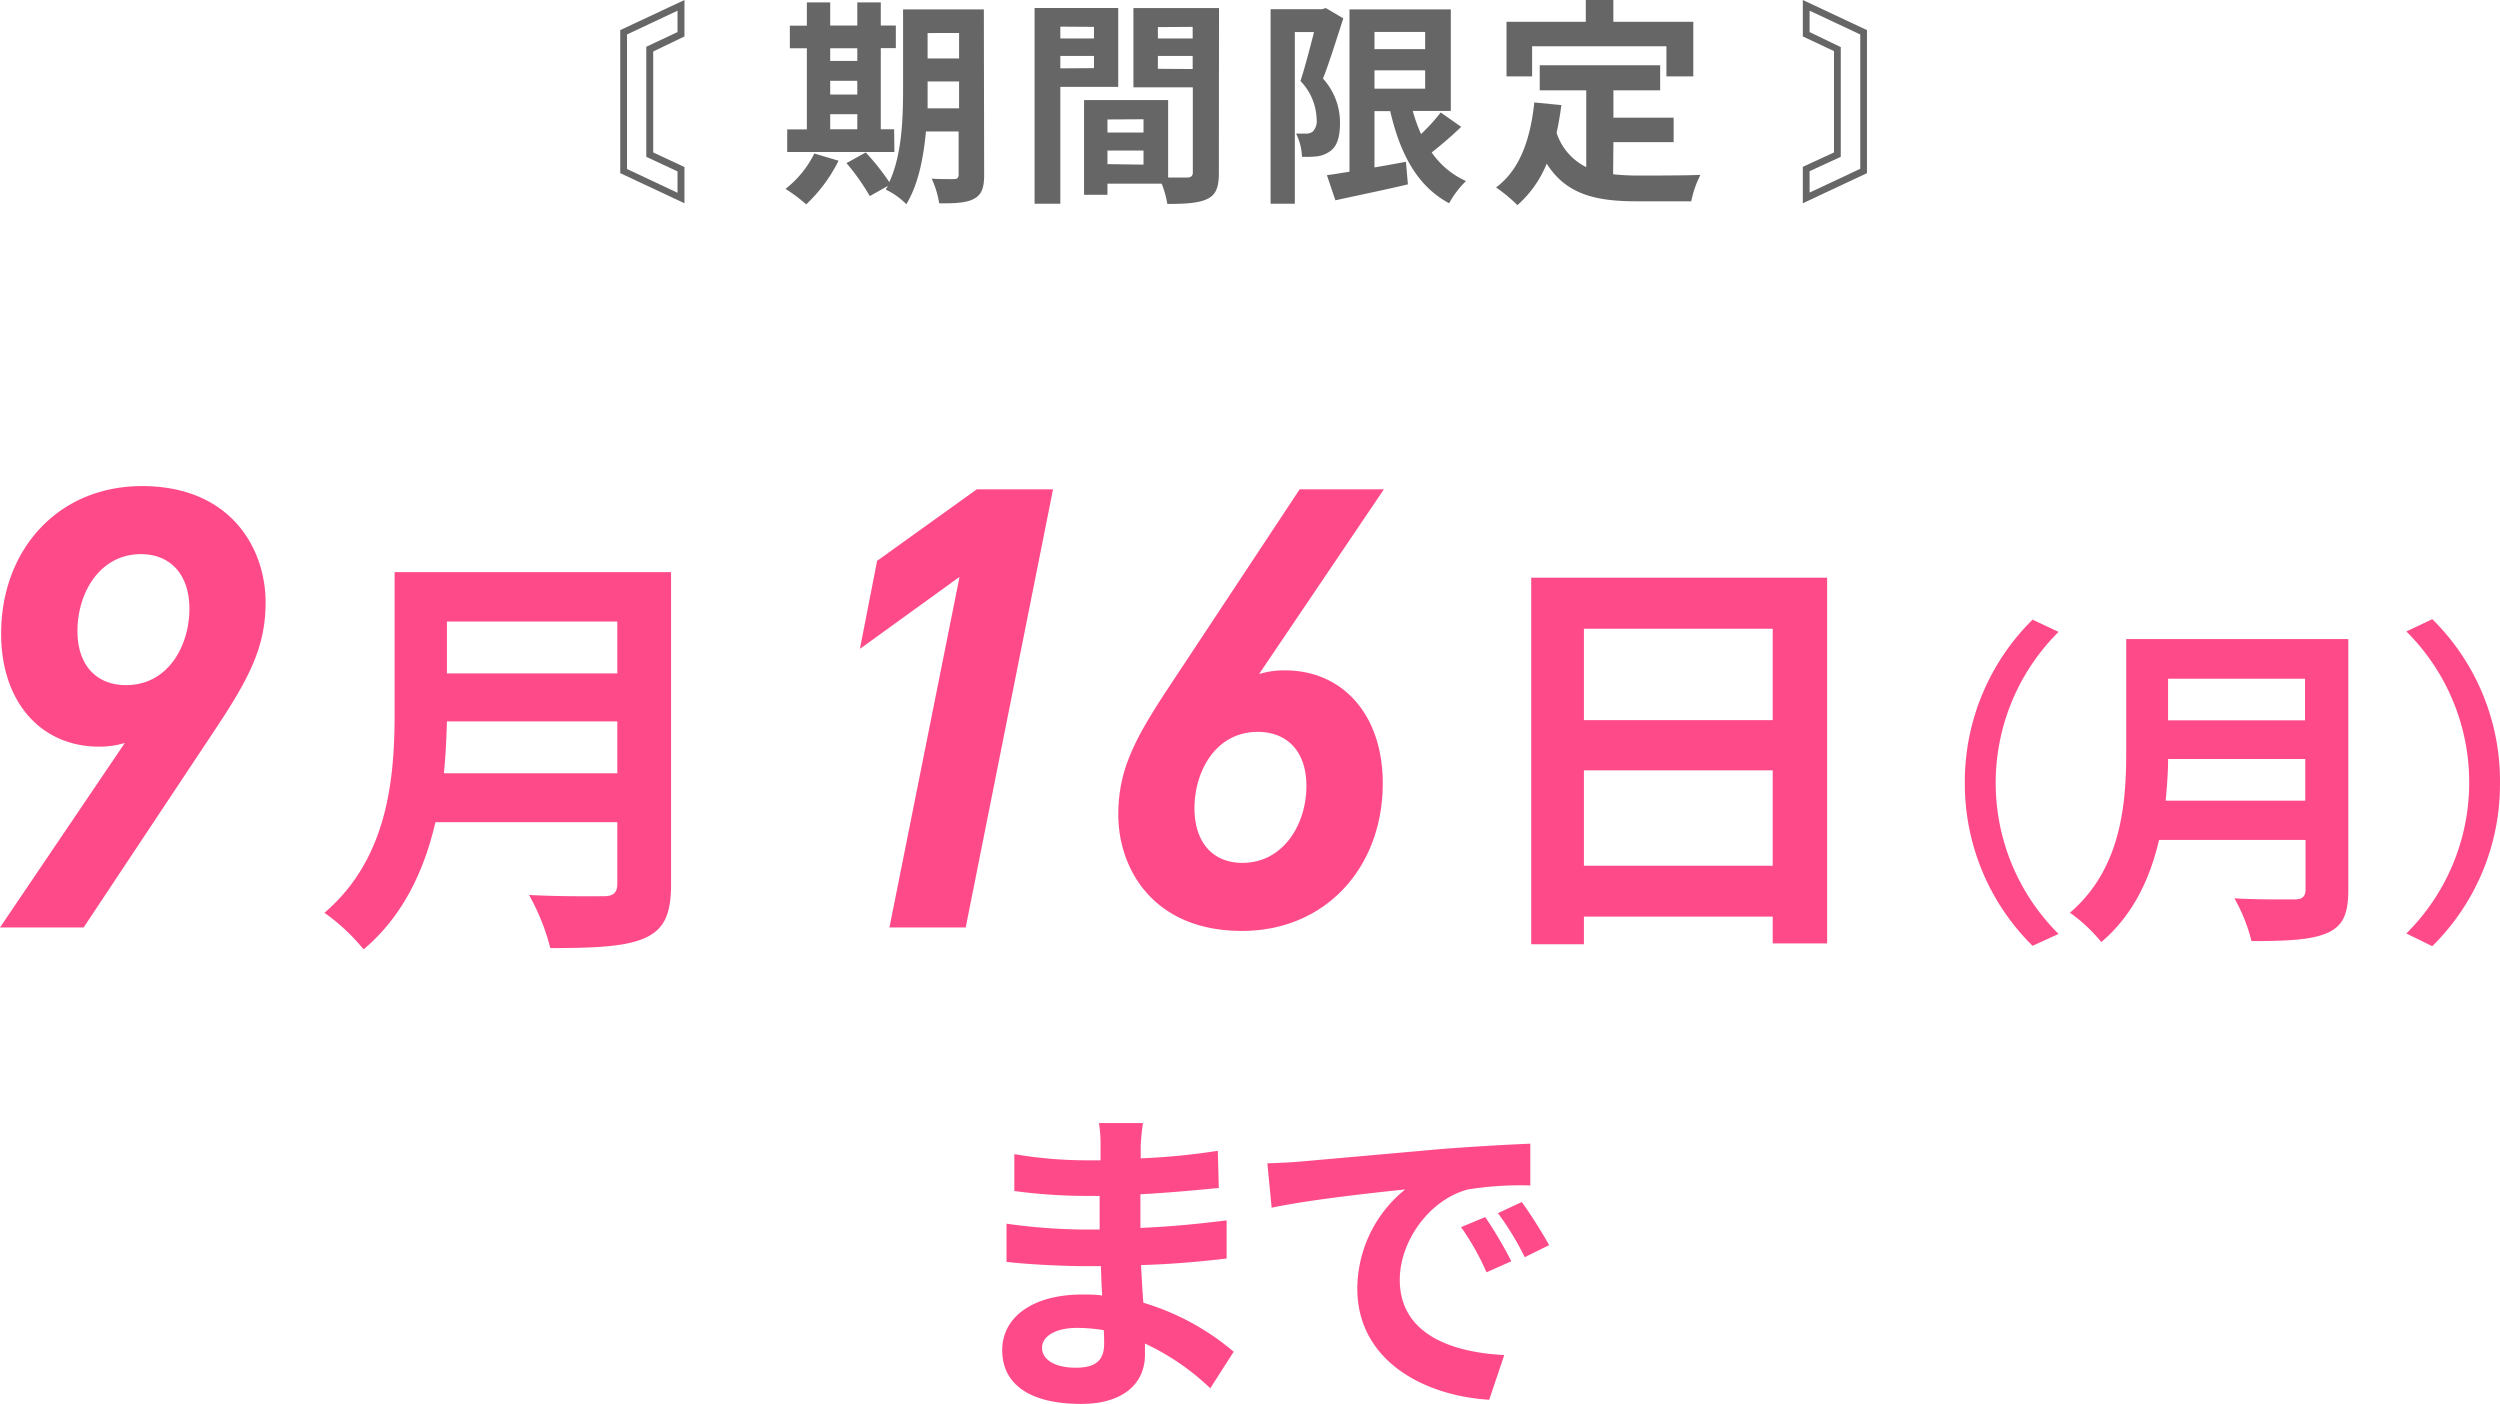<svg xmlns="http://www.w3.org/2000/svg" viewBox="0 0 332.09 186.49"><defs><style>.cls-1{fill:#ff4a8a;}.cls-2{fill:#666;}</style></defs><title>date</title><g id="レイヤー_2" data-name="レイヤー 2"><g id="文字"><path class="cls-1" d="M28.59,96.89,11.11,123.2H0L16.58,98.69a11.41,11.41,0,0,1-3.43.49c-7.68,0-13-5.89-13-15,0-11.2,7.6-19.61,18.71-19.61,11.77,0,16.42,8.25,16.42,15.44C35.29,85.86,33.17,90,28.59,96.89ZM18.71,73.61c-5.39,0-8.42,5.06-8.42,10.21,0,4.57,2.54,7.19,6.46,7.19,5.63,0,8.41-5.31,8.41-10.13C25.16,76.3,22.63,73.61,18.71,73.61Z"/><path class="cls-1" d="M89.14,117.52c0,4.07-1,6-3.56,7.12s-6.67,1.3-12.48,1.3a28.66,28.66,0,0,0-2.83-7.06c4,.23,8.7.17,9.94.17S82,118.6,82,117.41v-8.19H57.84c-1.46,6.33-4.29,12.48-9.54,16.89a26.67,26.67,0,0,0-5.2-4.86c8.53-7.29,9.32-18.07,9.32-26.66V76H89.14ZM82,102.72V95.83H59.37c-.06,2.15-.17,4.52-.4,6.89ZM59.37,82.56v6.89H82V82.56Z"/><path class="cls-1" d="M128.28,123.2H118.15l9.31-46.57-13.23,9.56,2.28-11.69L129.75,65h10.13Z"/><path class="cls-1" d="M167.25,89.54a11.1,11.1,0,0,1,3.43-.49c7.68,0,13,5.88,13,15,0,11.19-7.6,19.61-18.71,19.61-11.77,0-16.42-8.26-16.42-15.44,0-5.89,2.12-10,6.7-16.92L172.64,65h11.19Zm-.17,7.68c-5.64,0-8.41,5.31-8.41,10.13,0,4.57,2.45,7.27,6.37,7.27,5.39,0,8.5-5.07,8.5-10.21C173.54,99.83,171,97.22,167.08,97.22Z"/><path class="cls-1" d="M242.71,76.74v48.58h-7.23v-3.56H210.4v3.67h-7V76.74ZM210.4,83.52V95.66h25.08V83.52ZM235.48,115V102.33H210.4V115Z"/><path class="cls-1" d="M261,104a30.25,30.25,0,0,1,9-21.69l3.45,1.63a28.27,28.27,0,0,0,0,40.12L270,125.64A30.25,30.25,0,0,1,261,104Z"/><path class="cls-1" d="M311.94,118.25c0,3.26-.77,4.81-2.86,5.71s-5.35,1.05-10,1.05a22.63,22.63,0,0,0-2.27-5.68c3.18.19,7,.14,8,.14s1.45-.36,1.45-1.32v-6.58H286.8c-1.18,5.09-3.45,10-7.67,13.57a21.17,21.17,0,0,0-4.17-3.9c6.85-5.85,7.48-14.52,7.48-21.42V84.89h29.5Zm-5.72-11.89v-5.54H288c0,1.72-.14,3.63-.32,5.54ZM288,90.16v5.53h18.19V90.16Z"/><path class="cls-1" d="M332.09,104a30.21,30.21,0,0,1-9,21.69L319.65,124a28.27,28.27,0,0,0,0-40.12l3.45-1.63A30.21,30.21,0,0,1,332.09,104Z"/><path class="cls-1" d="M160.77,184.41a32.46,32.46,0,0,0-8.68-5.94c0,.56,0,1.08,0,1.52,0,3.68-2.77,6.5-8.46,6.5-6.85,0-10.5-2.6-10.5-7.15,0-4.34,4-7.38,10.63-7.38.91,0,1.78,0,2.65.13-.09-1.3-.13-2.64-.17-3.9h-2.22c-2.51,0-7.46-.22-10.32-.57l0-5.07a77.44,77.44,0,0,0,10.37.78h2v-4.47h-2a71.79,71.79,0,0,1-9.33-.65l0-4.9a56.93,56.93,0,0,0,9.33.82h2.12v-1.95a17.51,17.51,0,0,0-.21-3h5.85a27.93,27.93,0,0,0-.3,3l0,1.69a90.67,90.67,0,0,0,10.24-1l.13,4.94c-2.82.26-6.29.61-10.41.83l0,4.47c4.34-.18,7.94-.57,11.45-1v5.07c-3.86.44-7.2.74-11.37.87.09,1.61.18,3.34.31,5a33.19,33.19,0,0,1,12,6.51Zm-14.15-7.72a23.39,23.39,0,0,0-3.51-.3c-3,0-4.69,1.17-4.69,2.64s1.52,2.65,4.47,2.65c2.3,0,3.78-.69,3.78-3.17C146.67,178,146.67,177.43,146.62,176.69Z"/><path class="cls-1" d="M172.56,154.31l18.57-1.65c4.42-.35,9.11-.61,12.15-.74l0,5.55A44.46,44.46,0,0,0,195,158c-5.2,1.38-9.06,6.94-9.06,12,0,7.07,6.59,9.63,13.88,10l-2,5.94c-9-.56-17.52-5.42-17.52-14.75A17,17,0,0,1,186.66,158c-3.73.39-12.75,1.35-17.74,2.43l-.57-5.9C170.09,154.48,171.74,154.39,172.56,154.31Zm28.2,13.23-3.3,1.47a33.21,33.21,0,0,0-3.38-6l3.21-1.34A55.65,55.65,0,0,1,200.76,167.54Zm5-2.13L202.54,167a38,38,0,0,0-3.56-5.85l3.17-1.48A66.2,66.2,0,0,1,205.79,165.41Z"/><path class="cls-2" d="M82.39,4l8.53-4V4.84l-4.15,2V20.25l4.15,1.94V27l-8.53-4Zm.9.58V22.45L90,25.61V22.77l-4.15-1.94V6.21L90,4.26V1.42Z"/><path class="cls-2" d="M111.39,21.35a20.38,20.38,0,0,1-4.3,5.8,20.12,20.12,0,0,0-2.75-2.06,13.49,13.49,0,0,0,3.83-4.7Zm7.42-1.16H104.57v-3h2.61V6.41h-2.26v-3h2.26V.32h3.1V3.39h3.6V.32H117V3.39h2v3h-2V17.17h1.77ZM110.28,6.41V8.09h3.6V6.41Zm0,6.15h3.6V10.73h-3.6Zm0,4.61h3.6v-2h-3.6Zm20.45,6.06c0,1.72-.32,2.62-1.33,3.17s-2.5.63-4.64.61a12.48,12.48,0,0,0-1-3.28c1.25.08,2.64.06,3,.06s.58-.15.58-.61V17.46H123c-.32,3.43-1,7.05-2.61,9.66a9.85,9.85,0,0,0-2.73-1.94c.09-.18.2-.32.29-.49l-2.41,1.36a28.72,28.72,0,0,0-3.1-4.38L115,20.25a31.38,31.38,0,0,1,3.13,3.94c1.69-3.62,1.83-8.53,1.83-12.3V1.25h10.73Zm-3.33-8.84V10.82h-4.18v1.07c0,.76,0,1.6,0,2.5Zm-4.18-10V7.77h4.18V4.38Z"/><path class="cls-2" d="M140.85,11.54V27.06h-3.42v-26h11.11V11.54Zm0-8V5.11h4.47V3.57Zm4.47,5.51V7.43h-4.47V9.08ZM161.91,23c0,1.86-.38,2.88-1.54,3.43s-2.81.66-5.31.66a12.26,12.26,0,0,0-.75-2.69h-7.2v1.48H144V13.29h11.17V23.58c1.13,0,2.2,0,2.58,0s.7-.17.7-.64V11.6h-7.89V1.07h11.37Zm-14.8-7.13v1.74h4.79V15.84Zm4.79,6V20h-4.79v1.8Zm1.91-18.27V5.11h4.62V3.57Zm4.62,5.57V7.43h-4.62V9.14Z"/><path class="cls-2" d="M178.44,2.44c-.82,2.52-1.8,5.71-2.7,8A8.68,8.68,0,0,1,178,16.33c0,1.92-.41,3.13-1.33,3.77a3.79,3.79,0,0,1-1.72.67,14.1,14.1,0,0,1-2,.06,7.62,7.62,0,0,0-.78-3.08c.55,0,1,0,1.36,0a1.46,1.46,0,0,0,.84-.26,2,2,0,0,0,.53-1.62,7.63,7.63,0,0,0-2.15-5.11c.61-1.86,1.28-4.47,1.8-6.5H172V27.06h-3.22V1.22h6.84l.5-.15ZM194.1,16.85a51.67,51.67,0,0,1-3.92,3.4,11,11,0,0,0,4.56,3.8A12.12,12.12,0,0,0,192.5,27c-4.26-2.27-6.52-6.59-7.83-12.24h-2.09v7.48c1.37-.23,2.79-.49,4.18-.75l.26,3c-3.33.79-6.9,1.51-9.63,2.12l-1.13-3.34c.87-.11,1.89-.29,3-.46V1.25h13.46V14.74h-5.05a19.91,19.91,0,0,0,1.1,3.07,25.8,25.8,0,0,0,2.61-2.87ZM182.58,4.24V6.53h6.73V4.24Zm0,7.54h6.73V9.34h-6.73Z"/><path class="cls-2" d="M214.28,23.15a31.56,31.56,0,0,0,3.31.17c1.56,0,6.35,0,8.29-.09a13.39,13.39,0,0,0-1.22,3.51h-7.25c-5.36,0-9.34-.87-11.95-5a14.78,14.78,0,0,1-3.89,5.51,21,21,0,0,0-2.84-2.35c3.13-2.32,4.56-6.33,5.08-11.29l3.6.35c-.18,1.31-.38,2.53-.64,3.69a7.79,7.79,0,0,0,3.94,4.55V12h-6.18V8.67h16V12h-6.21v3.63h8v3.25h-8Zm-10.76-13h-3.4V2.9h10.53V0h3.66V2.9h10.62v7.25h-3.57v-4H203.52Z"/><path class="cls-2" d="M239.48,0,248,4V23l-8.52,4V22.16l4.14-1.91V6.79l-4.14-1.95Zm7.63,22.42V4.58l-6.73-3.16V4.26l4.14,2V20.83l-4.14,1.91v2.84Z"/></g></g></svg>